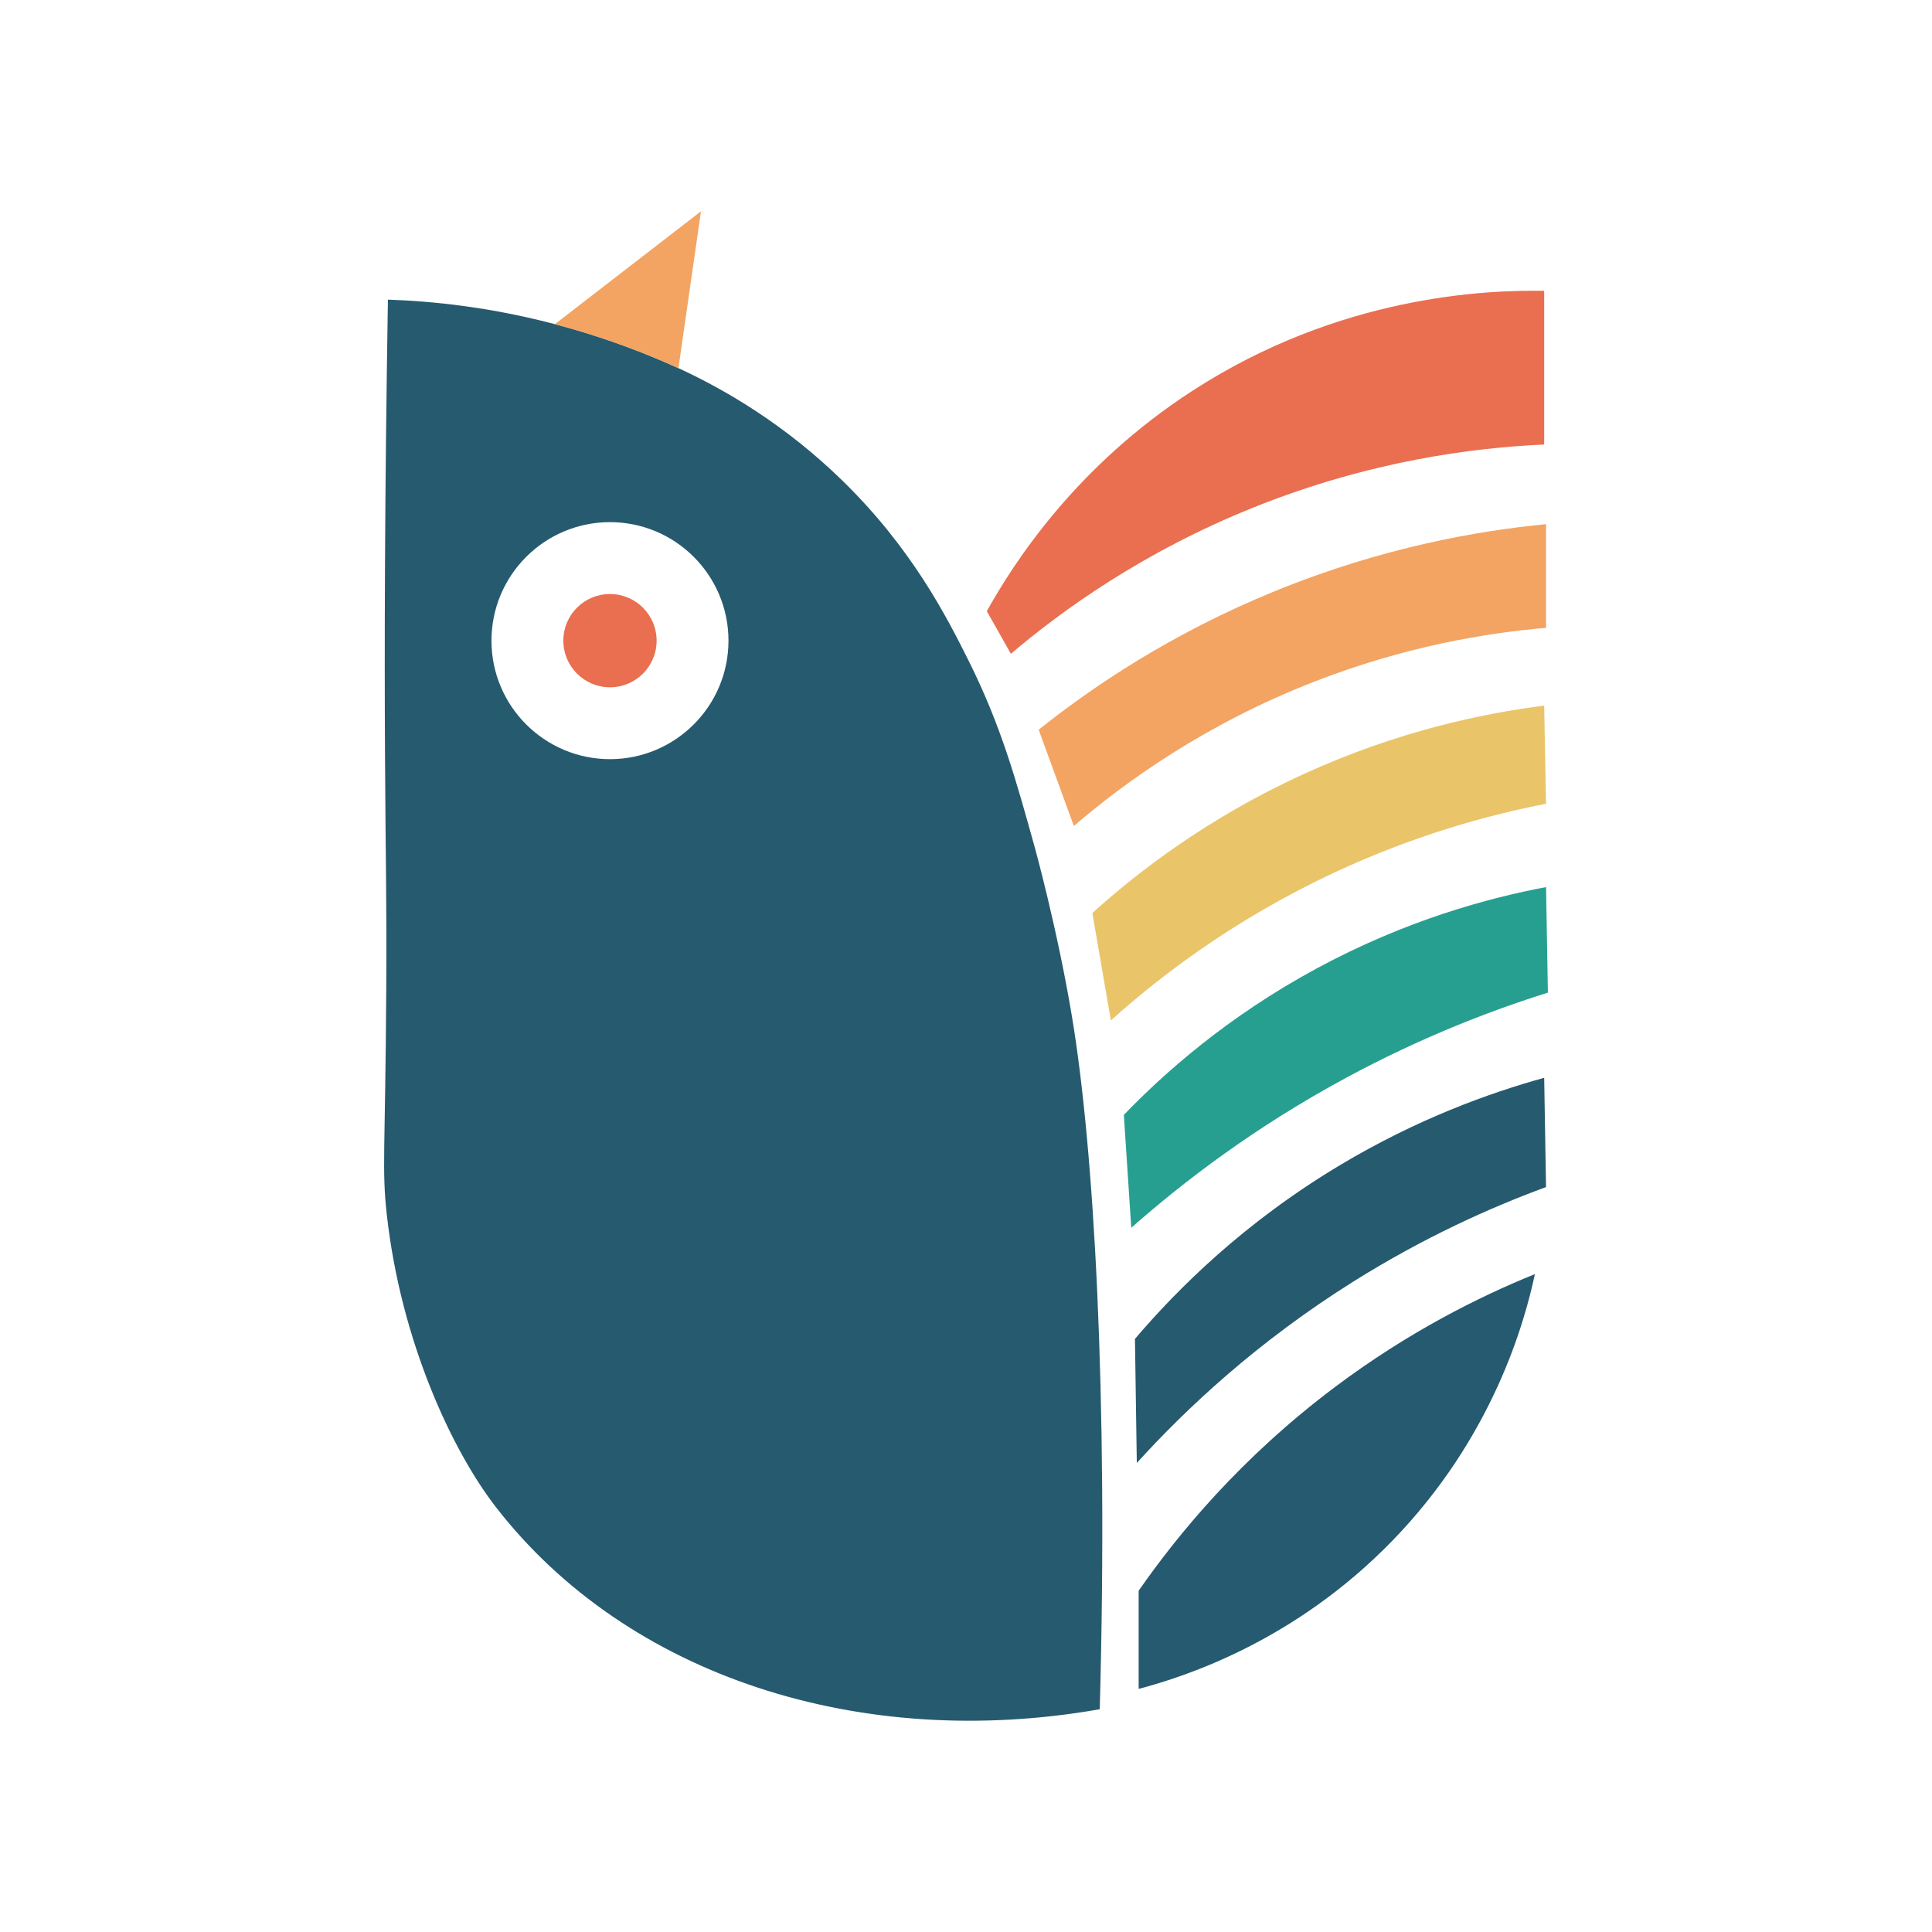 <?xml version="1.0" encoding="UTF-8"?>
<svg xmlns="http://www.w3.org/2000/svg" version="1.1" viewBox="0 0 1024 1024">
  <defs>
    <style>
      .cls-1 {
        fill: #f3a462;
      }

      .cls-2 {
        fill: #255a70;
      }

      .cls-3 {
        fill: #e96f50;
      }

      .cls-4 {
        fill: none;
        stroke: #231f20;
        stroke-miterlimit: 10;
      }

      .cls-5 {
        fill: #279f90;
      }

      .cls-6 {
        fill: #eac469;
      }

      .cls-7 {
        fill: #265a6f;
      }
    </style>
  </defs>
  <!-- Generator: Adobe Illustrator 28.6.0, SVG Export Plug-In . SVG Version: 1.2.0 Build 709)  -->
  <g>
    <g id="Layer_1">
      <g>
        <path class="cls-3" d="M523.03,323.94c14.97-26.87,47.81-77.17,108.94-116.79,78.14-50.65,155.72-53.51,186.48-53v81.46c-36.73,1.64-92.01,8.43-154.09,33.37-58.54,23.52-101.29,54.41-128.57,77.54-4.25-7.52-8.51-15.05-12.76-22.57Z"/>
        <path class="cls-1" d="M550.51,386.75c28.22-22.5,70.07-50.98,125.63-73.61,56.45-23,107.05-31.82,143.29-35.33v54.96c-31.64,2.7-74.73,9.8-122.68,28.46-58.46,22.75-100.86,53.63-127.59,76.55-6.22-17.01-12.43-34.02-18.65-51.04Z"/>
        <path class="cls-6" d="M578.97,483.92c24.01-21.7,61.07-50.37,111.89-73.61,50.24-22.97,95.66-32.28,127.59-36.31.33,17.34.65,34.68.98,52.02-30.59,5.94-69.5,16.56-111.89,36.31-52.98,24.69-92.29,54.75-118.76,78.52-3.27-18.97-6.54-37.95-9.81-56.92Z"/>
        <path class="cls-5" d="M595.66,590.9c1.31,19.96,2.62,39.91,3.93,59.87,27.99-24.74,65.71-53.51,113.85-79.5,39.27-21.2,75.98-35.43,106.98-45.15-.33-18.65-.65-37.3-.98-55.94-30.52,5.75-74.2,17.49-121.7,43.18-47.09,25.47-80.61,55.28-102.07,77.54Z"/>
        <path class="cls-7" d="M601.55,709.65c22.26-26.17,57.68-61.63,108.94-92.26,40.69-24.31,78.78-38.07,107.96-46.13.33,19.3.65,38.6.98,57.91-29.56,10.86-64.8,26.69-102.07,50.05-51.18,32.09-88.82,67.52-114.83,96.18-.33-21.92-.65-43.84-.98-65.76Z"/>
        <path class="cls-2" d="M603.51,843.13c20.84-29.96,54.16-70.52,104.03-107.96,39.04-29.31,76.55-47.94,106-59.87-5.47,25.44-22.13,86.3-75.57,141.33-51.51,53.04-109.22,71.87-134.46,78.52v-52.02Z"/>
        <path class="cls-7" d="M568.17,538.87c-7.69-46.24-19.6-89.3-19.6-89.3-10.23-36.83-18.03-65.04-35.33-99.68-11.65-23.29-29.95-59.2-66.58-94.99-30.33-29.64-61.85-48.09-86.57-59.54-.15-.08-.35-.15-.5-.23-24.03-10.92-45.63-17.99-63.04-22.68-.81-.23-1.65-.42-2.46-.65-20.34-5.34-37.13-8.07-47.51-9.49-15.61-2.15-29.48-3.11-40.98-3.5-1.73,105.71-1.85,186.09-1.54,241.67.31,58.81.96,73.08.65,125.62-.5,84.07-2.42,93.26.31,117.78,7.46,66.85,34.52,124.93,57.93,155.07,69.58,89.6,193.12,129.31,319.94,106.98,4.61-167.6-3.19-298.03-14.72-367.07ZM323.3,402.37c-34.67,0-62.81-28.14-62.81-62.81s28.14-62.81,62.81-62.81,62.81,28.14,62.81,62.81-28.14,62.81-62.81,62.81Z"/>
        <path class="cls-1" d="M371.54,111.96c-4,27.72-7.96,55.47-11.95,83.19-24.03-10.92-45.63-17.99-63.04-22.68-.81-.23-1.65-.42-2.46-.65,25.83-19.95,51.66-39.9,77.46-59.85Z"/>
        <path class="cls-4" d="M711.47,512.38"/>
        <circle class="cls-3" cx="323.3" cy="339.56" r="24.72"/>
      </g>
    </g>
  </g>
</svg>